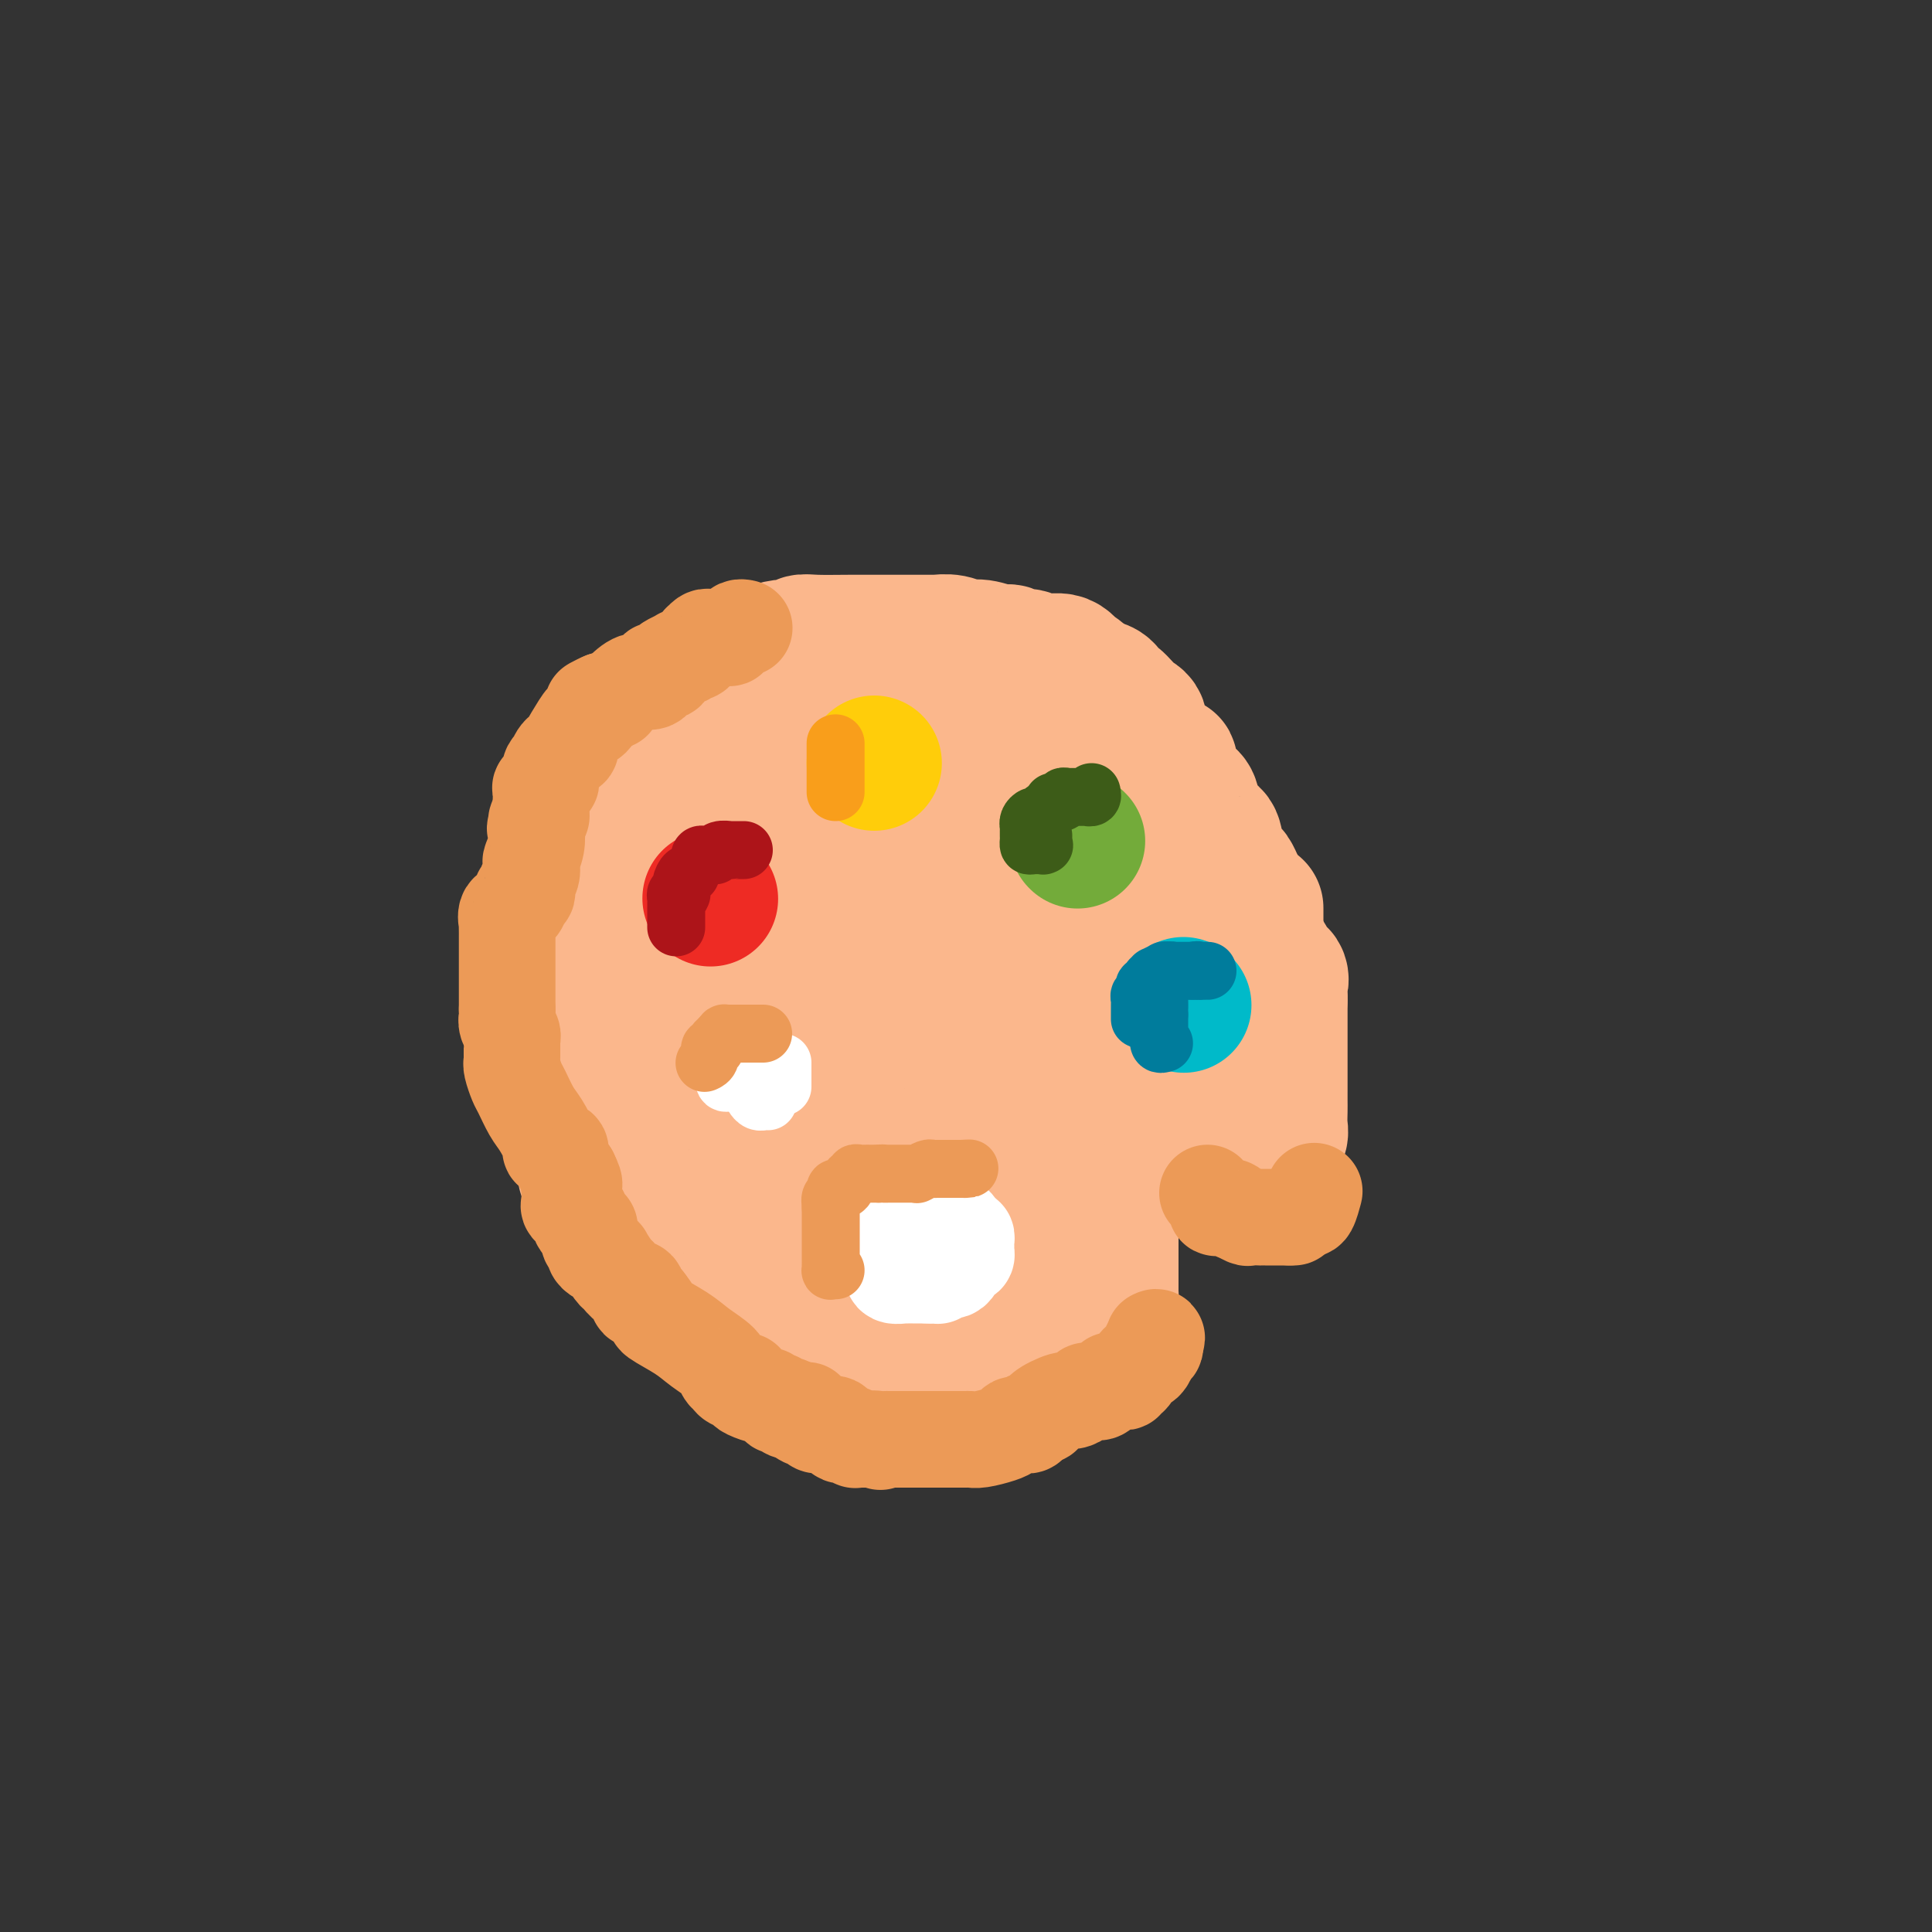 <svg viewBox='0 0 400 400' version='1.1' xmlns='http://www.w3.org/2000/svg' xmlns:xlink='http://www.w3.org/1999/xlink'><rect x="0" y="0" width="400" height="400" fill="#333333" stroke="none"/><g fill='none' stroke='#FBB78C' stroke-width='28' stroke-linecap='round' stroke-linejoin='round'><path d='M256,183c0.099,0.223 0.197,0.446 0,0c-0.197,-0.446 -0.690,-1.559 -1,-2c-0.310,-0.441 -0.436,-0.208 -1,-1c-0.564,-0.792 -1.565,-2.608 -2,-4c-0.435,-1.392 -0.305,-2.361 -1,-3c-0.695,-0.639 -2.215,-0.949 -3,-2c-0.785,-1.051 -0.836,-2.844 -1,-4c-0.164,-1.156 -0.441,-1.675 -1,-2c-0.559,-0.325 -1.401,-0.456 -2,-1c-0.599,-0.544 -0.956,-1.502 -1,-2c-0.044,-0.498 0.225,-0.537 0,-1c-0.225,-0.463 -0.944,-1.350 -1,-2c-0.056,-0.650 0.550,-1.064 0,-1c-0.550,0.064 -2.257,0.605 -3,0c-0.743,-0.605 -0.521,-2.356 -1,-3c-0.479,-0.644 -1.658,-0.181 -2,-1c-0.342,-0.819 0.155,-2.920 0,-4c-0.155,-1.080 -0.962,-1.140 -2,-2c-1.038,-0.860 -2.309,-2.521 -3,-3c-0.691,-0.479 -0.804,0.222 -1,0c-0.196,-0.222 -0.476,-1.367 -1,-2c-0.524,-0.633 -1.293,-0.752 -2,-1c-0.707,-0.248 -1.354,-0.624 -2,-1'/><path d='M225,141c-3.242,-2.957 -2.847,-1.850 -3,-2c-0.153,-0.150 -0.853,-1.556 -2,-2c-1.147,-0.444 -2.741,0.073 -4,0c-1.259,-0.073 -2.184,-0.736 -3,-1c-0.816,-0.264 -1.524,-0.127 -2,0c-0.476,0.127 -0.721,0.245 -1,0c-0.279,-0.245 -0.591,-0.854 -1,-1c-0.409,-0.146 -0.916,0.171 -2,0c-1.084,-0.171 -2.745,-0.830 -4,-1c-1.255,-0.170 -2.103,0.151 -3,0c-0.897,-0.151 -1.845,-0.772 -3,-1c-1.155,-0.228 -2.519,-0.061 -3,0c-0.481,0.061 -0.079,0.016 0,0c0.079,-0.016 -0.167,-0.004 -1,0c-0.833,0.004 -2.254,0.000 -4,0c-1.746,-0.000 -3.815,0.004 -6,0c-2.185,-0.004 -4.484,-0.015 -7,0c-2.516,0.015 -5.247,0.057 -7,0c-1.753,-0.057 -2.527,-0.212 -3,0c-0.473,0.212 -0.646,0.791 -1,1c-0.354,0.209 -0.890,0.046 -1,0c-0.110,-0.046 0.204,0.023 0,0c-0.204,-0.023 -0.928,-0.139 -2,0c-1.072,0.139 -2.493,0.533 -3,1c-0.507,0.467 -0.100,1.006 -1,1c-0.900,-0.006 -3.107,-0.558 -4,0c-0.893,0.558 -0.471,2.227 -1,3c-0.529,0.773 -2.008,0.649 -3,1c-0.992,0.351 -1.496,1.175 -2,2'/><path d='M148,142c-1.451,1.343 -2.079,1.702 -3,2c-0.921,0.298 -2.134,0.537 -3,1c-0.866,0.463 -1.385,1.150 -2,2c-0.615,0.850 -1.327,1.864 -2,2c-0.673,0.136 -1.308,-0.606 -2,0c-0.692,0.606 -1.442,2.560 -2,4c-0.558,1.440 -0.923,2.365 -2,3c-1.077,0.635 -2.867,0.980 -4,2c-1.133,1.020 -1.610,2.714 -2,4c-0.390,1.286 -0.693,2.164 -1,3c-0.307,0.836 -0.618,1.629 -1,2c-0.382,0.371 -0.834,0.319 -1,1c-0.166,0.681 -0.045,2.095 0,3c0.045,0.905 0.013,1.302 0,2c-0.013,0.698 -0.007,1.696 0,2c0.007,0.304 0.016,-0.086 0,0c-0.016,0.086 -0.057,0.647 0,1c0.057,0.353 0.211,0.498 0,1c-0.211,0.502 -0.789,1.361 -1,2c-0.211,0.639 -0.057,1.056 0,2c0.057,0.944 0.015,2.413 0,3c-0.015,0.587 -0.004,0.293 0,1c0.004,0.707 0.001,2.416 0,3c-0.001,0.584 -0.000,0.042 0,0c0.000,-0.042 -0.000,0.417 0,1c0.000,0.583 0.001,1.290 0,2c-0.001,0.710 -0.003,1.422 0,2c0.003,0.578 0.011,1.021 0,2c-0.011,0.979 -0.041,2.494 0,3c0.041,0.506 0.155,0.002 0,0c-0.155,-0.002 -0.577,0.499 -1,1'/><path d='M121,199c-0.309,4.958 -0.083,1.853 0,1c0.083,-0.853 0.022,0.546 0,1c-0.022,0.454 -0.006,-0.038 0,0c0.006,0.038 0.002,0.605 0,1c-0.002,0.395 -0.000,0.617 0,1c0.000,0.383 0.000,0.926 0,1c-0.000,0.074 -0.000,-0.321 0,0c0.000,0.321 -0.000,1.357 0,2c0.000,0.643 0.000,0.893 0,1c-0.000,0.107 -0.001,0.070 0,0c0.001,-0.070 0.004,-0.173 0,0c-0.004,0.173 -0.015,0.621 0,1c0.015,0.379 0.057,0.689 0,1c-0.057,0.311 -0.211,0.622 0,1c0.211,0.378 0.788,0.822 1,1c0.212,0.178 0.061,0.089 0,0c-0.061,-0.089 -0.031,-0.177 0,0c0.031,0.177 0.065,0.620 0,1c-0.065,0.380 -0.228,0.697 0,1c0.228,0.303 0.849,0.591 1,1c0.151,0.409 -0.167,0.938 0,1c0.167,0.062 0.818,-0.344 1,0c0.182,0.344 -0.105,1.439 0,2c0.105,0.561 0.601,0.589 1,1c0.399,0.411 0.699,1.206 1,2'/><path d='M126,220c0.936,3.215 0.776,0.754 1,0c0.224,-0.754 0.833,0.201 1,1c0.167,0.799 -0.109,1.443 0,2c0.109,0.557 0.602,1.029 1,1c0.398,-0.029 0.702,-0.559 1,0c0.298,0.559 0.591,2.205 1,3c0.409,0.795 0.936,0.738 1,1c0.064,0.262 -0.334,0.844 0,1c0.334,0.156 1.399,-0.113 2,0c0.601,0.113 0.738,0.606 1,1c0.262,0.394 0.649,0.687 1,1c0.351,0.313 0.665,0.647 1,1c0.335,0.353 0.690,0.724 1,1c0.310,0.276 0.573,0.455 1,1c0.427,0.545 1.018,1.456 2,2c0.982,0.544 2.357,0.722 3,1c0.643,0.278 0.555,0.657 1,1c0.445,0.343 1.425,0.651 2,1c0.575,0.349 0.746,0.737 1,1c0.254,0.263 0.591,0.399 1,1c0.409,0.601 0.888,1.667 1,2c0.112,0.333 -0.145,-0.068 0,0c0.145,0.068 0.691,0.603 1,1c0.309,0.397 0.382,0.655 1,1c0.618,0.345 1.782,0.778 2,1c0.218,0.222 -0.511,0.233 0,1c0.511,0.767 2.261,2.288 3,3c0.739,0.712 0.466,0.613 1,1c0.534,0.387 1.875,1.258 3,2c1.125,0.742 2.036,1.355 3,2c0.964,0.645 1.982,1.323 3,2'/><path d='M167,257c7.098,6.231 4.342,3.310 4,3c-0.342,-0.310 1.729,1.993 3,3c1.271,1.007 1.741,0.718 3,1c1.259,0.282 3.308,1.133 4,2c0.692,0.867 0.027,1.748 0,2c-0.027,0.252 0.583,-0.124 1,0c0.417,0.124 0.639,0.750 1,1c0.361,0.250 0.860,0.124 1,0c0.140,-0.124 -0.080,-0.245 0,0c0.080,0.245 0.459,0.858 1,1c0.541,0.142 1.244,-0.186 2,0c0.756,0.186 1.565,0.887 2,1c0.435,0.113 0.494,-0.362 1,0c0.506,0.362 1.458,1.561 2,2c0.542,0.439 0.675,0.118 1,0c0.325,-0.118 0.843,-0.031 1,0c0.157,0.031 -0.046,0.008 0,0c0.046,-0.008 0.343,0.001 1,0c0.657,-0.001 1.674,-0.012 2,0c0.326,0.012 -0.040,0.045 0,0c0.040,-0.045 0.487,-0.170 1,0c0.513,0.170 1.092,0.634 2,1c0.908,0.366 2.146,0.634 3,1c0.854,0.366 1.324,0.830 2,1c0.676,0.170 1.560,0.046 2,0c0.440,-0.046 0.438,-0.012 1,0c0.562,0.012 1.690,0.003 2,0c0.310,-0.003 -0.197,-0.001 0,0c0.197,0.001 1.099,0.000 2,0'/><path d='M212,276c3.207,0.465 1.226,0.126 1,0c-0.226,-0.126 1.303,-0.040 2,0c0.697,0.040 0.561,0.035 1,0c0.439,-0.035 1.451,-0.098 2,0c0.549,0.098 0.634,0.359 1,0c0.366,-0.359 1.014,-1.339 2,-2c0.986,-0.661 2.309,-1.004 3,-1c0.691,0.004 0.749,0.356 1,0c0.251,-0.356 0.694,-1.420 1,-2c0.306,-0.580 0.474,-0.675 1,-1c0.526,-0.325 1.409,-0.880 2,-1c0.591,-0.120 0.890,0.194 1,0c0.110,-0.194 0.029,-0.897 0,-1c-0.029,-0.103 -0.008,0.393 0,0c0.008,-0.393 0.002,-1.676 0,-2c-0.002,-0.324 -0.001,0.312 0,0c0.001,-0.312 0.000,-1.571 0,-2c-0.000,-0.429 -0.000,-0.027 0,0c0.000,0.027 0.000,-0.321 0,-1c-0.000,-0.679 -0.000,-1.687 0,-2c0.000,-0.313 0.000,0.071 0,0c-0.000,-0.071 -0.000,-0.597 0,-1c0.000,-0.403 0.000,-0.684 0,-1c-0.000,-0.316 -0.000,-0.666 0,-1c0.000,-0.334 0.000,-0.652 0,-1c-0.000,-0.348 -0.000,-0.728 0,-1c0.000,-0.272 0.000,-0.438 0,-1c-0.000,-0.562 -0.000,-1.522 0,-2c0.000,-0.478 0.000,-0.475 0,-1c-0.000,-0.525 -0.000,-1.579 0,-2c0.000,-0.421 0.000,-0.211 0,0'/><path d='M230,250c0.156,-3.141 0.045,-1.493 0,-1c-0.045,0.493 -0.024,-0.168 0,-1c0.024,-0.832 0.050,-1.837 0,-2c-0.050,-0.163 -0.178,0.514 0,0c0.178,-0.514 0.661,-2.218 1,-3c0.339,-0.782 0.535,-0.640 1,-1c0.465,-0.360 1.199,-1.221 2,-2c0.801,-0.779 1.669,-1.477 2,-2c0.331,-0.523 0.126,-0.872 0,-1c-0.126,-0.128 -0.174,-0.034 0,0c0.174,0.034 0.570,0.009 1,0c0.430,-0.009 0.892,-0.002 1,0c0.108,0.002 -0.140,0.001 0,0c0.140,-0.001 0.666,-0.000 1,0c0.334,0.000 0.474,0.000 1,0c0.526,-0.000 1.436,-0.001 2,0c0.564,0.001 0.780,0.002 1,0c0.220,-0.002 0.443,-0.007 1,0c0.557,0.007 1.449,0.025 2,0c0.551,-0.025 0.759,-0.095 1,0c0.241,0.095 0.513,0.354 1,1c0.487,0.646 1.190,1.679 2,2c0.810,0.321 1.727,-0.072 2,0c0.273,0.072 -0.099,0.608 0,1c0.099,0.392 0.667,0.641 1,1c0.333,0.359 0.429,0.828 1,1c0.571,0.172 1.617,0.046 2,0c0.383,-0.046 0.103,-0.012 0,0c-0.103,0.012 -0.029,0.004 0,0c0.029,-0.004 0.015,-0.002 0,0'/><path d='M256,243c2.809,0.928 1.331,0.248 1,0c-0.331,-0.248 0.485,-0.065 1,0c0.515,0.065 0.730,0.014 1,0c0.270,-0.014 0.594,0.011 1,0c0.406,-0.011 0.894,-0.059 1,0c0.106,0.059 -0.170,0.224 0,0c0.170,-0.224 0.785,-0.838 1,-1c0.215,-0.162 0.028,0.126 0,0c-0.028,-0.126 0.101,-0.667 0,-1c-0.101,-0.333 -0.434,-0.458 0,-1c0.434,-0.542 1.633,-1.500 2,-2c0.367,-0.500 -0.098,-0.543 0,-1c0.098,-0.457 0.758,-1.330 1,-2c0.242,-0.670 0.065,-1.137 0,-2c-0.065,-0.863 -0.017,-2.122 0,-3c0.017,-0.878 0.005,-1.374 0,-2c-0.005,-0.626 -0.001,-1.383 0,-2c0.001,-0.617 0.000,-1.096 0,-2c-0.000,-0.904 -0.000,-2.234 0,-3c0.000,-0.766 0.000,-0.969 0,-2c-0.000,-1.031 -0.000,-2.892 0,-4c0.000,-1.108 0.000,-1.463 0,-2c-0.000,-0.537 -0.000,-1.254 0,-2c0.000,-0.746 0.000,-1.520 0,-2c-0.000,-0.480 -0.000,-0.665 0,-1c0.000,-0.335 0.000,-0.821 0,-1c-0.000,-0.179 -0.000,-0.051 0,0c0.000,0.051 0.000,0.026 0,0'/><path d='M265,207c-0.002,-4.506 -0.008,-1.772 0,-1c0.008,0.772 0.031,-0.417 0,-1c-0.031,-0.583 -0.115,-0.560 0,-1c0.115,-0.440 0.431,-1.342 0,-2c-0.431,-0.658 -1.608,-1.073 -2,-1c-0.392,0.073 0.002,0.633 0,0c-0.002,-0.633 -0.399,-2.461 -1,-3c-0.601,-0.539 -1.405,0.210 -2,0c-0.595,-0.210 -0.979,-1.379 -1,-2c-0.021,-0.621 0.323,-0.694 0,-1c-0.323,-0.306 -1.314,-0.843 -2,-1c-0.686,-0.157 -1.069,0.067 -1,0c0.069,-0.067 0.590,-0.426 0,-1c-0.590,-0.574 -2.289,-1.365 -3,-2c-0.711,-0.635 -0.433,-1.114 -1,-2c-0.567,-0.886 -1.979,-2.178 -3,-3c-1.021,-0.822 -1.651,-1.175 -2,-2c-0.349,-0.825 -0.418,-2.123 -1,-3c-0.582,-0.877 -1.677,-1.335 -3,-2c-1.323,-0.665 -2.876,-1.538 -4,-3c-1.124,-1.462 -1.821,-3.515 -3,-5c-1.179,-1.485 -2.839,-2.404 -4,-3c-1.161,-0.596 -1.821,-0.871 -2,-1c-0.179,-0.129 0.124,-0.114 0,0c-0.124,0.114 -0.675,0.326 -1,0c-0.325,-0.326 -0.425,-1.190 -1,-2c-0.575,-0.810 -1.624,-1.565 -3,-2c-1.376,-0.435 -3.080,-0.550 -4,-1c-0.920,-0.450 -1.055,-1.237 -2,-2c-0.945,-0.763 -2.698,-1.504 -4,-2c-1.302,-0.496 -2.151,-0.748 -3,-1'/><path d='M212,157c-4.215,-2.618 -2.753,-2.165 -2,-2c0.753,0.165 0.798,0.040 0,0c-0.798,-0.040 -2.438,0.003 -3,0c-0.562,-0.003 -0.046,-0.054 0,0c0.046,0.054 -0.377,0.213 -1,0c-0.623,-0.213 -1.444,-0.797 -2,-1c-0.556,-0.203 -0.846,-0.026 -1,0c-0.154,0.026 -0.171,-0.098 -1,0c-0.829,0.098 -2.469,0.419 -4,0c-1.531,-0.419 -2.954,-1.576 -4,-2c-1.046,-0.424 -1.717,-0.114 -3,0c-1.283,0.114 -3.179,0.030 -5,0c-1.821,-0.030 -3.567,-0.008 -5,0c-1.433,0.008 -2.554,0.002 -4,0c-1.446,-0.002 -3.219,-0.001 -5,0c-1.781,0.001 -3.571,0.000 -5,0c-1.429,-0.000 -2.497,-0.000 -4,0c-1.503,0.000 -3.440,0.001 -5,0c-1.560,-0.001 -2.742,-0.002 -4,0c-1.258,0.002 -2.593,0.007 -3,0c-0.407,-0.007 0.113,-0.026 0,0c-0.113,0.026 -0.859,0.096 -1,0c-0.141,-0.096 0.324,-0.358 0,0c-0.324,0.358 -1.436,1.335 -2,2c-0.564,0.665 -0.582,1.017 -1,1c-0.418,-0.017 -1.238,-0.403 -2,0c-0.762,0.403 -1.467,1.594 -2,3c-0.533,1.406 -0.896,3.026 -2,4c-1.104,0.974 -2.951,1.301 -4,2c-1.049,0.699 -1.300,1.771 -2,3c-0.700,1.229 -1.850,2.614 -3,4'/><path d='M132,171c-3.817,3.721 -3.860,3.522 -4,4c-0.140,0.478 -0.377,1.632 -1,3c-0.623,1.368 -1.634,2.950 -2,4c-0.366,1.050 -0.089,1.568 0,3c0.089,1.432 -0.010,3.779 0,6c0.010,2.221 0.128,4.315 0,6c-0.128,1.685 -0.504,2.960 0,4c0.504,1.040 1.887,1.846 3,3c1.113,1.154 1.955,2.655 3,3c1.045,0.345 2.294,-0.465 3,0c0.706,0.465 0.869,2.205 2,3c1.131,0.795 3.228,0.644 4,1c0.772,0.356 0.218,1.219 1,2c0.782,0.781 2.899,1.482 4,2c1.101,0.518 1.185,0.854 2,2c0.815,1.146 2.361,3.102 4,5c1.639,1.898 3.371,3.737 5,5c1.629,1.263 3.156,1.948 5,3c1.844,1.052 4.004,2.470 5,3c0.996,0.530 0.828,0.173 1,0c0.172,-0.173 0.683,-0.162 1,0c0.317,0.162 0.440,0.476 1,1c0.560,0.524 1.557,1.258 3,2c1.443,0.742 3.331,1.492 4,2c0.669,0.508 0.117,0.775 1,1c0.883,0.225 3.199,0.407 4,1c0.801,0.593 0.086,1.598 0,2c-0.086,0.402 0.457,0.201 1,0'/><path d='M182,242c4.143,2.291 1.500,0.519 1,0c-0.500,-0.519 1.142,0.217 2,1c0.858,0.783 0.932,1.614 2,2c1.068,0.386 3.130,0.327 4,1c0.870,0.673 0.548,2.079 1,3c0.452,0.921 1.678,1.356 2,2c0.322,0.644 -0.261,1.495 0,2c0.261,0.505 1.366,0.664 2,1c0.634,0.336 0.796,0.850 1,1c0.204,0.150 0.450,-0.062 1,0c0.550,0.062 1.405,0.400 2,1c0.595,0.600 0.930,1.462 1,2c0.070,0.538 -0.125,0.753 0,1c0.125,0.247 0.569,0.526 1,0c0.431,-0.526 0.847,-1.856 1,-3c0.153,-1.144 0.041,-2.102 0,-4c-0.041,-1.898 -0.011,-4.736 0,-6c0.011,-1.264 0.003,-0.954 0,-2c-0.003,-1.046 -0.001,-3.448 0,-5c0.001,-1.552 0.002,-2.255 0,-3c-0.002,-0.745 -0.006,-1.532 0,-3c0.006,-1.468 0.022,-3.615 0,-5c-0.022,-1.385 -0.080,-2.006 0,-4c0.080,-1.994 0.300,-5.359 0,-8c-0.300,-2.641 -1.119,-4.557 -2,-7c-0.881,-2.443 -1.823,-5.412 -3,-8c-1.177,-2.588 -2.588,-4.794 -4,-7'/><path d='M194,194c-2.263,-5.095 -3.419,-6.833 -5,-9c-1.581,-2.167 -3.586,-4.763 -5,-7c-1.414,-2.237 -2.238,-4.116 -4,-6c-1.762,-1.884 -4.464,-3.774 -6,-5c-1.536,-1.226 -1.908,-1.787 -2,-2c-0.092,-0.213 0.095,-0.080 0,0c-0.095,0.080 -0.470,0.105 -1,0c-0.530,-0.105 -1.213,-0.339 -2,0c-0.787,0.339 -1.677,1.251 -2,3c-0.323,1.749 -0.080,4.336 0,8c0.080,3.664 -0.002,8.406 0,12c0.002,3.594 0.089,6.040 0,9c-0.089,2.960 -0.354,6.434 0,10c0.354,3.566 1.326,7.223 2,10c0.674,2.777 1.048,4.672 2,7c0.952,2.328 2.480,5.088 3,6c0.520,0.912 0.032,-0.026 0,0c-0.032,0.026 0.392,1.014 1,1c0.608,-0.014 1.398,-1.031 2,-3c0.602,-1.969 1.014,-4.891 1,-8c-0.014,-3.109 -0.455,-6.407 -2,-12c-1.545,-5.593 -4.193,-13.482 -6,-19c-1.807,-5.518 -2.771,-8.667 -4,-13c-1.229,-4.333 -2.721,-9.852 -4,-13c-1.279,-3.148 -2.344,-3.924 -3,-5c-0.656,-1.076 -0.902,-2.450 -1,-3c-0.098,-0.550 -0.049,-0.275 0,0'/><path d='M158,155c-2.911,-8.183 -1.188,-2.140 -1,0c0.188,2.140 -1.158,0.378 -2,0c-0.842,-0.378 -1.182,0.630 -2,1c-0.818,0.370 -2.116,0.103 -3,2c-0.884,1.897 -1.353,5.958 -2,8c-0.647,2.042 -1.471,2.063 -2,4c-0.529,1.937 -0.762,5.789 -1,9c-0.238,3.211 -0.482,5.783 0,9c0.482,3.217 1.690,7.081 3,10c1.310,2.919 2.721,4.892 5,7c2.279,2.108 5.424,4.349 8,6c2.576,1.651 4.583,2.712 6,3c1.417,0.288 2.244,-0.198 3,0c0.756,0.198 1.441,1.081 3,0c1.559,-1.081 3.991,-4.125 6,-6c2.009,-1.875 3.596,-2.579 6,-5c2.404,-2.421 5.626,-6.557 8,-10c2.374,-3.443 3.898,-6.194 5,-9c1.102,-2.806 1.780,-5.669 2,-8c0.220,-2.331 -0.018,-4.131 0,-5c0.018,-0.869 0.291,-0.807 0,-1c-0.291,-0.193 -1.147,-0.642 -2,0c-0.853,0.642 -1.705,2.375 -2,5c-0.295,2.625 -0.034,6.142 0,9c0.034,2.858 -0.159,5.056 0,9c0.159,3.944 0.672,9.635 2,14c1.328,4.365 3.473,7.406 5,10c1.527,2.594 2.436,4.741 3,6c0.564,1.259 0.782,1.629 1,2'/><path d='M207,225c1.952,2.813 2.333,0.846 3,0c0.667,-0.846 1.620,-0.569 3,-2c1.380,-1.431 3.187,-4.569 5,-8c1.813,-3.431 3.631,-7.155 5,-11c1.369,-3.845 2.287,-7.810 3,-11c0.713,-3.190 1.221,-5.607 2,-8c0.779,-2.393 1.830,-4.764 2,-7c0.170,-2.236 -0.542,-4.337 0,-6c0.542,-1.663 2.338,-2.889 3,-3c0.662,-0.111 0.192,0.893 0,1c-0.192,0.107 -0.104,-0.682 0,1c0.104,1.682 0.224,5.835 0,9c-0.224,3.165 -0.792,5.341 -1,9c-0.208,3.659 -0.057,8.802 0,12c0.057,3.198 0.019,4.451 0,6c-0.019,1.549 -0.020,3.396 0,4c0.020,0.604 0.060,-0.033 0,0c-0.060,0.033 -0.222,0.735 0,1c0.222,0.265 0.826,0.093 1,0c0.174,-0.093 -0.083,-0.107 0,0c0.083,0.107 0.506,0.336 1,0c0.494,-0.336 1.060,-1.235 2,-2c0.940,-0.765 2.252,-1.396 3,-3c0.748,-1.604 0.930,-4.181 1,-6c0.070,-1.819 0.029,-2.879 0,-4c-0.029,-1.121 -0.046,-2.302 0,-3c0.046,-0.698 0.156,-0.914 0,-1c-0.156,-0.086 -0.578,-0.043 -1,0'/><path d='M239,193c0.086,-2.166 0.302,-0.580 0,0c-0.302,0.580 -1.123,0.153 -2,0c-0.877,-0.153 -1.811,-0.031 -3,0c-1.189,0.031 -2.634,-0.030 -4,0c-1.366,0.030 -2.653,0.150 -4,0c-1.347,-0.150 -2.753,-0.570 -4,-1c-1.247,-0.430 -2.334,-0.870 -3,-1c-0.666,-0.130 -0.910,0.050 -1,0c-0.090,-0.050 -0.024,-0.330 0,0c0.024,0.330 0.007,1.269 0,2c-0.007,0.731 -0.002,1.255 0,2c0.002,0.745 0.002,1.710 0,3c-0.002,1.290 -0.004,2.906 0,4c0.004,1.094 0.016,1.666 0,2c-0.016,0.334 -0.059,0.429 0,1c0.059,0.571 0.218,1.619 0,2c-0.218,0.381 -0.815,0.094 -1,0c-0.185,-0.094 0.041,0.003 0,0c-0.041,-0.003 -0.351,-0.107 -1,-1c-0.649,-0.893 -1.638,-2.576 -2,-4c-0.362,-1.424 -0.097,-2.588 0,-4c0.097,-1.412 0.026,-3.073 0,-5c-0.026,-1.927 -0.007,-4.122 0,-6c0.007,-1.878 0.004,-3.439 0,-5'/><path d='M214,182c-0.001,-3.502 -0.004,-2.258 0,-2c0.004,0.258 0.016,-0.469 0,-1c-0.016,-0.531 -0.060,-0.867 0,-1c0.060,-0.133 0.223,-0.064 0,0c-0.223,0.064 -0.834,0.122 -1,0c-0.166,-0.122 0.111,-0.425 0,0c-0.111,0.425 -0.612,1.576 -1,2c-0.388,0.424 -0.664,0.120 -1,0c-0.336,-0.120 -0.731,-0.057 -1,1c-0.269,1.057 -0.412,3.106 -1,4c-0.588,0.894 -1.622,0.631 -2,1c-0.378,0.369 -0.102,1.368 0,2c0.102,0.632 0.029,0.895 0,1c-0.029,0.105 -0.015,0.053 0,0'/><path d='M230,211c0.056,0.000 0.112,0.000 0,0c-0.112,-0.000 -0.392,-0.000 0,0c0.392,0.000 1.457,0.000 2,0c0.543,-0.000 0.564,-0.000 1,0c0.436,0.000 1.286,0.000 2,0c0.714,-0.000 1.292,-0.000 2,0c0.708,0.000 1.546,0.000 2,0c0.454,-0.000 0.525,-0.000 1,0c0.475,0.000 1.355,0.000 2,0c0.645,-0.000 1.054,-0.000 1,0c-0.054,0.000 -0.572,0.000 0,0c0.572,-0.000 2.233,-0.001 3,0c0.767,0.001 0.639,0.002 1,0c0.361,-0.002 1.213,-0.008 2,0c0.787,0.008 1.511,0.029 2,0c0.489,-0.029 0.742,-0.108 1,0c0.258,0.108 0.520,0.403 0,1c-0.520,0.597 -1.824,1.498 -3,2c-1.176,0.502 -2.226,0.607 -3,1c-0.774,0.393 -1.274,1.076 -3,2c-1.726,0.924 -4.678,2.090 -7,3c-2.322,0.910 -4.014,1.563 -6,2c-1.986,0.437 -4.265,0.656 -7,2c-2.735,1.344 -5.924,3.813 -8,5c-2.076,1.187 -3.038,1.094 -4,1'/><path d='M211,230c-7.354,3.178 -5.241,1.622 -4,1c1.241,-0.622 1.608,-0.309 2,0c0.392,0.309 0.808,0.616 1,1c0.192,0.384 0.160,0.845 0,1c-0.160,0.155 -0.449,0.003 0,0c0.449,-0.003 1.637,0.144 2,0c0.363,-0.144 -0.099,-0.579 0,0c0.099,0.579 0.758,2.171 1,3c0.242,0.829 0.066,0.894 0,1c-0.066,0.106 -0.021,0.251 0,1c0.021,0.749 0.020,2.101 0,3c-0.020,0.899 -0.057,1.344 0,2c0.057,0.656 0.208,1.524 0,2c-0.208,0.476 -0.774,0.560 -1,1c-0.226,0.440 -0.113,1.235 0,2c0.113,0.765 0.226,1.501 0,2c-0.226,0.499 -0.793,0.763 -1,1c-0.207,0.237 -0.056,0.447 0,1c0.056,0.553 0.015,1.448 0,2c-0.015,0.552 -0.004,0.761 0,1c0.004,0.239 0.001,0.509 0,1c-0.001,0.491 -0.000,1.204 0,2c0.000,0.796 0.000,1.676 0,2c-0.000,0.324 -0.000,0.093 0,0c0.000,-0.093 0.000,-0.046 0,0'/><path d='M211,260c-0.131,3.935 0.543,1.771 1,1c0.457,-0.771 0.698,-0.150 1,0c0.302,0.150 0.667,-0.170 1,0c0.333,0.170 0.635,0.830 1,1c0.365,0.170 0.792,-0.152 1,0c0.208,0.152 0.198,0.777 0,1c-0.198,0.223 -0.585,0.045 0,0c0.585,-0.045 2.142,0.043 3,0c0.858,-0.043 1.017,-0.219 1,0c-0.017,0.219 -0.211,0.832 0,1c0.211,0.168 0.826,-0.109 1,0c0.174,0.109 -0.093,0.602 0,1c0.093,0.398 0.547,0.699 1,1'/><path d='M222,266c1.706,1.517 0.473,2.309 0,3c-0.473,0.691 -0.184,1.281 0,2c0.184,0.719 0.262,1.569 0,2c-0.262,0.431 -0.865,0.444 -1,1c-0.135,0.556 0.199,1.655 0,2c-0.199,0.345 -0.929,-0.065 -1,0c-0.071,0.065 0.519,0.606 0,1c-0.519,0.394 -2.147,0.641 -3,1c-0.853,0.359 -0.931,0.829 -1,1c-0.069,0.171 -0.128,0.044 0,0c0.128,-0.044 0.442,-0.004 0,0c-0.442,0.004 -1.639,-0.028 -2,0c-0.361,0.028 0.113,0.115 0,0c-0.113,-0.115 -0.814,-0.433 -1,0c-0.186,0.433 0.142,1.617 0,2c-0.142,0.383 -0.755,-0.033 -1,0c-0.245,0.033 -0.123,0.517 0,1'/><path d='M212,282c-1.544,0.940 -0.904,0.290 -1,0c-0.096,-0.290 -0.926,-0.218 -1,0c-0.074,0.218 0.610,0.584 0,1c-0.610,0.416 -2.513,0.882 -3,1c-0.487,0.118 0.440,-0.112 0,0c-0.440,0.112 -2.249,0.565 -3,1c-0.751,0.435 -0.443,0.853 -1,1c-0.557,0.147 -1.978,0.024 -3,0c-1.022,-0.024 -1.646,0.050 -2,0c-0.354,-0.050 -0.438,-0.225 -1,0c-0.562,0.225 -1.604,0.849 -3,1c-1.396,0.151 -3.148,-0.170 -4,0c-0.852,0.170 -0.806,0.830 -1,1c-0.194,0.170 -0.629,-0.151 -2,0c-1.371,0.151 -3.677,0.772 -5,1c-1.323,0.228 -1.664,0.061 -2,0c-0.336,-0.061 -0.666,-0.017 -1,0c-0.334,0.017 -0.671,0.006 -1,0c-0.329,-0.006 -0.651,-0.008 -1,0c-0.349,0.008 -0.724,0.027 -1,0c-0.276,-0.027 -0.454,-0.098 -1,0c-0.546,0.098 -1.459,0.366 -2,0c-0.541,-0.366 -0.708,-1.366 -1,-2c-0.292,-0.634 -0.707,-0.902 -1,-1c-0.293,-0.098 -0.463,-0.026 -1,0c-0.537,0.026 -1.439,0.008 -2,0c-0.561,-0.008 -0.780,-0.004 -1,0'/><path d='M167,286c-2.351,-0.494 -0.727,-0.227 0,0c0.727,0.227 0.557,0.416 0,0c-0.557,-0.416 -1.501,-1.435 -2,-2c-0.499,-0.565 -0.551,-0.676 -1,-1c-0.449,-0.324 -1.293,-0.861 -2,-1c-0.707,-0.139 -1.278,0.118 -2,0c-0.722,-0.118 -1.597,-0.613 -2,-1c-0.403,-0.387 -0.334,-0.666 -1,-1c-0.666,-0.334 -2.066,-0.724 -3,-1c-0.934,-0.276 -1.403,-0.437 -2,-1c-0.597,-0.563 -1.321,-1.526 -2,-2c-0.679,-0.474 -1.313,-0.458 -2,-1c-0.687,-0.542 -1.427,-1.640 -2,-2c-0.573,-0.360 -0.980,0.020 -1,0c-0.020,-0.020 0.345,-0.438 0,-1c-0.345,-0.562 -1.402,-1.268 -2,-2c-0.598,-0.732 -0.739,-1.491 -1,-2c-0.261,-0.509 -0.643,-0.770 -1,-1c-0.357,-0.230 -0.689,-0.431 -1,-1c-0.311,-0.569 -0.602,-1.508 -1,-2c-0.398,-0.492 -0.905,-0.537 -1,-1c-0.095,-0.463 0.222,-1.345 0,-2c-0.222,-0.655 -0.983,-1.082 -2,-2c-1.017,-0.918 -2.290,-2.325 -3,-3c-0.710,-0.675 -0.859,-0.617 -1,-1c-0.141,-0.383 -0.275,-1.205 -1,-2c-0.725,-0.795 -2.039,-1.561 -3,-2c-0.961,-0.439 -1.567,-0.551 -2,-1c-0.433,-0.449 -0.694,-1.236 -1,-2c-0.306,-0.764 -0.659,-1.504 -1,-2c-0.341,-0.496 -0.671,-0.748 -1,-1'/><path d='M123,245c-3.576,-4.230 -1.015,-0.805 0,0c1.015,0.805 0.483,-1.009 0,-2c-0.483,-0.991 -0.918,-1.158 -1,-2c-0.082,-0.842 0.188,-2.358 0,-4c-0.188,-1.642 -0.835,-3.410 -1,-4c-0.165,-0.590 0.153,-0.003 0,0c-0.153,0.003 -0.776,-0.579 -1,-1c-0.224,-0.421 -0.050,-0.679 0,-1c0.050,-0.321 -0.025,-0.703 0,-1c0.025,-0.297 0.150,-0.510 0,-1c-0.150,-0.490 -0.576,-1.259 -1,-2c-0.424,-0.741 -0.846,-1.456 -1,-2c-0.154,-0.544 -0.041,-0.919 0,-1c0.041,-0.081 0.011,0.130 0,0c-0.011,-0.130 -0.003,-0.602 0,-1c0.003,-0.398 0.001,-0.722 0,-1c-0.001,-0.278 -0.000,-0.508 0,-1c0.000,-0.492 0.000,-1.244 0,-2c-0.000,-0.756 -0.000,-1.515 0,-2c0.000,-0.485 0.000,-0.694 0,-1c-0.000,-0.306 -0.000,-0.707 0,-1c0.000,-0.293 0.000,-0.477 0,-1c-0.000,-0.523 -0.000,-1.385 0,-2c0.000,-0.615 0.000,-0.982 0,-1c-0.000,-0.018 -0.000,0.315 0,0c0.000,-0.315 0.000,-1.277 0,-2c-0.000,-0.723 -0.000,-1.207 0,-2c0.000,-0.793 0.000,-1.897 0,-3'/><path d='M118,204c-0.774,-6.523 -0.208,-2.331 0,-1c0.208,1.331 0.060,-0.201 0,-1c-0.060,-0.799 -0.031,-0.866 0,-1c0.031,-0.134 0.064,-0.337 0,-1c-0.064,-0.663 -0.223,-1.788 0,-2c0.223,-0.212 0.829,0.489 1,0c0.171,-0.489 -0.094,-2.166 0,-3c0.094,-0.834 0.546,-0.824 1,-1c0.454,-0.176 0.910,-0.537 1,-1c0.090,-0.463 -0.186,-1.026 0,-2c0.186,-0.974 0.835,-2.358 1,-3c0.165,-0.642 -0.153,-0.541 0,-1c0.153,-0.459 0.779,-1.478 1,-2c0.221,-0.522 0.038,-0.546 0,-1c-0.038,-0.454 0.069,-1.339 0,-2c-0.069,-0.661 -0.314,-1.100 0,-2c0.314,-0.900 1.188,-2.262 2,-3c0.812,-0.738 1.562,-0.853 2,-2c0.438,-1.147 0.562,-3.327 1,-4c0.438,-0.673 1.189,0.159 2,0c0.811,-0.159 1.681,-1.311 2,-2c0.319,-0.689 0.086,-0.916 0,-1c-0.086,-0.084 -0.025,-0.024 0,0c0.025,0.024 0.012,0.012 0,0'/><path d='M259,223c-0.113,-0.321 -0.226,-0.641 0,-1c0.226,-0.359 0.793,-0.755 1,-1c0.207,-0.245 0.056,-0.339 0,-1c-0.056,-0.661 -0.015,-1.889 0,-3c0.015,-1.111 0.004,-2.105 0,-3c-0.004,-0.895 -0.001,-1.691 0,-2c0.001,-0.309 0.000,-0.132 0,-1c-0.000,-0.868 -0.000,-2.782 0,-4c0.000,-1.218 0.000,-1.741 0,-2c-0.000,-0.259 -0.000,-0.255 0,-1c0.000,-0.745 0.000,-2.238 0,-3c-0.000,-0.762 -0.000,-0.791 0,-1c0.000,-0.209 0.000,-0.598 0,-1c-0.000,-0.402 -0.000,-0.818 0,-1c0.000,-0.182 0.000,-0.129 0,0c-0.000,0.129 -0.000,0.334 0,0c0.000,-0.334 0.000,-1.207 0,-2c-0.000,-0.793 -0.000,-1.508 0,-2c0.000,-0.492 0.000,-0.763 0,-1c-0.000,-0.237 -0.000,-0.442 0,-1c0.000,-0.558 0.000,-1.469 0,-2c-0.000,-0.531 -0.000,-0.681 0,-1c0.000,-0.319 0.000,-0.805 0,-1c-0.000,-0.195 -0.000,-0.097 0,0'/></g>
<g fill='none' stroke='#EC9A57' stroke-width='20' stroke-linecap='round' stroke-linejoin='round'><path d='M154,130c-0.025,-0.006 -0.049,-0.012 0,0c0.049,0.012 0.172,0.042 0,0c-0.172,-0.042 -0.639,-0.155 -1,0c-0.361,0.155 -0.617,0.577 -1,1c-0.383,0.423 -0.894,0.845 -1,1c-0.106,0.155 0.193,0.042 0,0c-0.193,-0.042 -0.877,-0.012 -1,0c-0.123,0.012 0.317,0.008 0,0c-0.317,-0.008 -1.391,-0.018 -2,0c-0.609,0.018 -0.755,0.065 -1,0c-0.245,-0.065 -0.591,-0.243 -1,0c-0.409,0.243 -0.883,0.906 -1,1c-0.117,0.094 0.122,-0.381 0,0c-0.122,0.381 -0.605,1.618 -1,2c-0.395,0.382 -0.701,-0.091 -1,0c-0.299,0.091 -0.592,0.745 -1,1c-0.408,0.255 -0.930,0.110 -1,0c-0.070,-0.110 0.313,-0.187 0,0c-0.313,0.187 -1.323,0.636 -2,1c-0.677,0.364 -1.020,0.641 -1,1c0.020,0.359 0.403,0.799 0,1c-0.403,0.201 -1.592,0.165 -2,0c-0.408,-0.165 -0.037,-0.457 0,0c0.037,0.457 -0.262,1.664 -1,2c-0.738,0.336 -1.916,-0.197 -3,0c-1.084,0.197 -2.074,1.125 -3,2c-0.926,0.875 -1.788,1.697 -2,2c-0.212,0.303 0.225,0.087 0,0c-0.225,-0.087 -1.113,-0.043 -2,0'/><path d='M125,145c-4.498,2.277 -1.243,0.469 0,0c1.243,-0.469 0.473,0.401 0,1c-0.473,0.599 -0.651,0.929 -1,1c-0.349,0.071 -0.871,-0.115 -1,0c-0.129,0.115 0.133,0.531 0,1c-0.133,0.469 -0.661,0.991 -1,1c-0.339,0.009 -0.490,-0.493 -1,0c-0.510,0.493 -1.381,1.982 -2,3c-0.619,1.018 -0.988,1.564 -1,2c-0.012,0.436 0.333,0.761 0,1c-0.333,0.239 -1.343,0.393 -2,1c-0.657,0.607 -0.961,1.668 -1,2c-0.039,0.332 0.187,-0.065 0,0c-0.187,0.065 -0.786,0.591 -1,1c-0.214,0.409 -0.042,0.702 0,1c0.042,0.298 -0.045,0.601 0,1c0.045,0.399 0.222,0.893 0,1c-0.222,0.107 -0.844,-0.175 -1,0c-0.156,0.175 0.154,0.806 0,1c-0.154,0.194 -0.773,-0.050 -1,0c-0.227,0.050 -0.061,0.395 0,1c0.061,0.605 0.016,1.471 0,2c-0.016,0.529 -0.005,0.723 0,1c0.005,0.277 0.002,0.639 0,1'/><path d='M112,168c-1.952,3.670 -0.330,1.344 0,1c0.330,-0.344 -0.630,1.293 -1,2c-0.370,0.707 -0.151,0.482 0,1c0.151,0.518 0.233,1.778 0,3c-0.233,1.222 -0.781,2.407 -1,3c-0.219,0.593 -0.110,0.594 0,1c0.110,0.406 0.222,1.219 0,2c-0.222,0.781 -0.777,1.532 -1,2c-0.223,0.468 -0.114,0.654 0,1c0.114,0.346 0.233,0.851 0,1c-0.233,0.149 -0.819,-0.057 -1,0c-0.181,0.057 0.043,0.378 0,1c-0.043,0.622 -0.351,1.547 -1,2c-0.649,0.453 -1.638,0.435 -2,1c-0.362,0.565 -0.097,1.712 0,2c0.097,0.288 0.026,-0.282 0,0c-0.026,0.282 -0.007,1.417 0,2c0.007,0.583 0.002,0.615 0,1c-0.002,0.385 -0.001,1.124 0,2c0.001,0.876 0.000,1.888 0,2c-0.000,0.112 -0.000,-0.675 0,0c0.000,0.675 0.000,2.814 0,4c-0.000,1.186 -0.000,1.421 0,2c0.000,0.579 0.000,1.502 0,2c-0.000,0.498 -0.000,0.571 0,1c0.000,0.429 0.000,1.215 0,2'/><path d='M105,209c0.016,3.205 0.057,2.217 0,2c-0.057,-0.217 -0.211,0.337 0,1c0.211,0.663 0.789,1.436 1,2c0.211,0.564 0.057,0.921 0,1c-0.057,0.079 -0.015,-0.119 0,0c0.015,0.119 0.004,0.557 0,1c-0.004,0.443 -0.001,0.893 0,1c0.001,0.107 0.001,-0.129 0,0c-0.001,0.129 -0.001,0.624 0,1c0.001,0.376 0.003,0.633 0,1c-0.003,0.367 -0.013,0.845 0,1c0.013,0.155 0.048,-0.012 0,0c-0.048,0.012 -0.179,0.203 0,1c0.179,0.797 0.669,2.199 1,3c0.331,0.801 0.504,0.999 1,2c0.496,1.001 1.314,2.804 2,4c0.686,1.196 1.241,1.785 2,3c0.759,1.215 1.724,3.056 2,4c0.276,0.944 -0.137,0.991 0,1c0.137,0.009 0.824,-0.019 1,0c0.176,0.019 -0.160,0.085 0,0c0.160,-0.085 0.816,-0.322 1,0c0.184,0.322 -0.104,1.202 0,2c0.104,0.798 0.601,1.514 1,2c0.399,0.486 0.699,0.743 1,1'/><path d='M118,243c1.702,3.344 0.457,2.206 0,2c-0.457,-0.206 -0.124,0.522 0,1c0.124,0.478 0.041,0.705 0,1c-0.041,0.295 -0.039,0.656 0,1c0.039,0.344 0.115,0.669 0,1c-0.115,0.331 -0.420,0.667 0,1c0.420,0.333 1.566,0.663 2,1c0.434,0.337 0.155,0.682 0,1c-0.155,0.318 -0.185,0.610 0,1c0.185,0.390 0.584,0.878 1,1c0.416,0.122 0.847,-0.122 1,0c0.153,0.122 0.026,0.610 0,1c-0.026,0.390 0.048,0.683 0,1c-0.048,0.317 -0.220,0.659 0,1c0.220,0.341 0.830,0.681 1,1c0.170,0.319 -0.100,0.619 0,1c0.100,0.381 0.570,0.845 1,1c0.430,0.155 0.822,0.001 1,0c0.178,-0.001 0.144,0.150 0,0c-0.144,-0.150 -0.399,-0.603 0,0c0.399,0.603 1.451,2.260 2,3c0.549,0.740 0.595,0.562 1,1c0.405,0.438 1.169,1.493 2,2c0.831,0.507 1.728,0.466 2,1c0.272,0.534 -0.081,1.644 0,2c0.081,0.356 0.594,-0.041 1,0c0.406,0.041 0.703,0.521 1,1'/><path d='M134,270c2.054,2.546 1.190,2.412 2,3c0.810,0.588 3.293,1.899 5,3c1.707,1.101 2.639,1.993 4,3c1.361,1.007 3.151,2.130 4,3c0.849,0.870 0.757,1.487 1,2c0.243,0.513 0.822,0.921 1,1c0.178,0.079 -0.044,-0.172 0,0c0.044,0.172 0.352,0.767 1,1c0.648,0.233 1.634,0.105 2,0c0.366,-0.105 0.111,-0.187 0,0c-0.111,0.187 -0.080,0.643 0,1c0.080,0.357 0.207,0.617 1,1c0.793,0.383 2.250,0.891 3,1c0.750,0.109 0.792,-0.181 1,0c0.208,0.181 0.581,0.833 1,1c0.419,0.167 0.883,-0.153 1,0c0.117,0.153 -0.113,0.777 0,1c0.113,0.223 0.570,0.046 1,0c0.430,-0.046 0.833,0.040 1,0c0.167,-0.040 0.096,-0.207 0,0c-0.096,0.207 -0.218,0.786 0,1c0.218,0.214 0.777,0.061 1,0c0.223,-0.061 0.112,-0.031 0,0'/><path d='M164,292c4.824,3.400 1.884,0.900 1,0c-0.884,-0.900 0.288,-0.199 1,0c0.712,0.199 0.965,-0.104 1,0c0.035,0.104 -0.149,0.616 0,1c0.149,0.384 0.630,0.639 1,1c0.370,0.361 0.628,0.827 1,1c0.372,0.173 0.858,0.054 1,0c0.142,-0.054 -0.059,-0.042 0,0c0.059,0.042 0.379,0.115 1,0c0.621,-0.115 1.543,-0.419 2,0c0.457,0.419 0.447,1.562 1,2c0.553,0.438 1.668,0.170 2,0c0.332,-0.170 -0.118,-0.242 0,0c0.118,0.242 0.805,0.797 1,1c0.195,0.203 -0.102,0.054 0,0c0.102,-0.054 0.602,-0.015 1,0c0.398,0.015 0.694,0.004 1,0c0.306,-0.004 0.621,-0.001 1,0c0.379,0.001 0.823,0.000 1,0c0.177,-0.000 0.089,-0.000 0,0'/><path d='M181,298c2.582,0.928 0.536,0.249 0,0c-0.536,-0.249 0.438,-0.067 1,0c0.562,0.067 0.711,0.018 1,0c0.289,-0.018 0.717,-0.005 1,0c0.283,0.005 0.420,0.001 1,0c0.580,-0.001 1.604,-0.000 3,0c1.396,0.000 3.165,0.000 4,0c0.835,-0.000 0.735,-0.000 1,0c0.265,0.000 0.896,-0.000 1,0c0.104,0.000 -0.319,0.000 0,0c0.319,-0.000 1.381,-0.000 2,0c0.619,0.000 0.797,0.001 1,0c0.203,-0.001 0.432,-0.003 1,0c0.568,0.003 1.476,0.012 2,0c0.524,-0.012 0.665,-0.046 1,0c0.335,0.046 0.863,0.170 2,0c1.137,-0.170 2.883,-0.634 4,-1c1.117,-0.366 1.605,-0.634 2,-1c0.395,-0.366 0.698,-0.829 1,-1c0.302,-0.171 0.603,-0.048 1,0c0.397,0.048 0.890,0.023 1,0c0.110,-0.023 -0.163,-0.045 0,0c0.163,0.045 0.761,0.156 1,0c0.239,-0.156 0.120,-0.578 0,-1'/><path d='M213,294c2.285,-0.818 2.997,-0.863 3,-1c0.003,-0.137 -0.703,-0.366 0,-1c0.703,-0.634 2.814,-1.672 4,-2c1.186,-0.328 1.445,0.056 2,0c0.555,-0.056 1.406,-0.551 2,-1c0.594,-0.449 0.931,-0.850 1,-1c0.069,-0.150 -0.132,-0.048 0,0c0.132,0.048 0.595,0.041 1,0c0.405,-0.041 0.752,-0.116 1,0c0.248,0.116 0.396,0.423 1,0c0.604,-0.423 1.663,-1.578 2,-2c0.337,-0.422 -0.049,-0.112 0,0c0.049,0.112 0.534,0.026 1,0c0.466,-0.026 0.912,0.009 1,0c0.088,-0.009 -0.184,-0.061 0,0c0.184,0.061 0.823,0.237 1,0c0.177,-0.237 -0.108,-0.885 0,-1c0.108,-0.115 0.607,0.302 1,0c0.393,-0.302 0.679,-1.325 1,-2c0.321,-0.675 0.678,-1.003 1,-1c0.322,0.003 0.608,0.338 1,0c0.392,-0.338 0.888,-1.348 1,-2c0.112,-0.652 -0.162,-0.945 0,-1c0.162,-0.055 0.761,0.127 1,0c0.239,-0.127 0.120,-0.564 0,-1'/><path d='M239,278c0.933,-1.467 0.267,-1.133 0,-1c-0.267,0.133 -0.133,0.067 0,0'/><path d='M250,247c0.313,0.340 0.627,0.680 1,1c0.373,0.320 0.807,0.621 1,1c0.193,0.379 0.147,0.838 0,1c-0.147,0.162 -0.395,0.028 0,0c0.395,-0.028 1.433,0.049 2,0c0.567,-0.049 0.661,-0.223 1,0c0.339,0.223 0.922,0.844 1,1c0.078,0.156 -0.348,-0.154 0,0c0.348,0.154 1.469,0.773 2,1c0.531,0.227 0.471,0.061 1,0c0.529,-0.061 1.647,-0.016 2,0c0.353,0.016 -0.059,0.004 0,0c0.059,-0.004 0.589,-0.001 1,0c0.411,0.001 0.701,0.000 1,0c0.299,-0.000 0.605,-0.000 1,0c0.395,0.000 0.879,0.000 1,0c0.121,-0.000 -0.121,-0.000 0,0c0.121,0.000 0.606,0.000 1,0c0.394,-0.000 0.697,-0.000 1,0'/><path d='M267,252c1.500,0.000 0.750,0.000 0,0'/><path d='M270,250c0.311,0.333 0.622,0.667 1,0c0.378,-0.667 0.822,-2.333 1,-3c0.178,-0.667 0.089,-0.333 0,0'/></g>
<g fill='none' stroke='#FFFFFF' stroke-width='20' stroke-linecap='round' stroke-linejoin='round'><path d='M185,255c-0.000,-0.115 -0.000,-0.229 0,0c0.000,0.229 0.000,0.803 0,1c-0.000,0.197 -0.000,0.017 0,0c0.000,-0.017 0.000,0.128 0,1c-0.000,0.872 -0.000,2.472 0,3c0.000,0.528 0.001,-0.017 0,0c-0.001,0.017 -0.002,0.597 0,1c0.002,0.403 0.008,0.630 0,1c-0.008,0.370 -0.031,0.884 0,1c0.031,0.116 0.117,-0.165 0,0c-0.117,0.165 -0.435,0.776 0,1c0.435,0.224 1.623,0.060 2,0c0.377,-0.060 -0.056,-0.016 0,0c0.056,0.016 0.603,0.004 1,0c0.397,-0.004 0.645,-0.001 1,0c0.355,0.001 0.816,0.000 1,0c0.184,-0.000 0.091,-0.000 0,0c-0.091,0.000 -0.178,0.000 0,0c0.178,-0.000 0.622,-0.000 1,0c0.378,0.000 0.689,0.000 1,0'/><path d='M192,264c1.524,0.136 1.833,-0.022 2,0c0.167,0.022 0.191,0.226 0,0c-0.191,-0.226 -0.597,-0.883 0,-1c0.597,-0.117 2.199,0.305 3,0c0.801,-0.305 0.803,-1.339 1,-2c0.197,-0.661 0.588,-0.950 1,-1c0.412,-0.050 0.843,0.140 1,0c0.157,-0.140 0.039,-0.611 0,-1c-0.039,-0.389 -0.001,-0.696 0,-1c0.001,-0.304 -0.037,-0.606 0,-1c0.037,-0.394 0.149,-0.880 0,-1c-0.149,-0.120 -0.560,0.128 -1,0c-0.440,-0.128 -0.909,-0.630 -1,-1c-0.091,-0.370 0.196,-0.607 0,-1c-0.196,-0.393 -0.876,-0.943 -1,-1c-0.124,-0.057 0.307,0.377 0,0c-0.307,-0.377 -1.353,-1.565 -2,-2c-0.647,-0.435 -0.894,-0.117 -1,0c-0.106,0.117 -0.070,0.031 0,0c0.070,-0.031 0.173,-0.008 0,0c-0.173,0.008 -0.624,0.002 -1,0c-0.376,-0.002 -0.678,-0.001 -1,0c-0.322,0.001 -0.663,0.000 -1,0c-0.337,-0.000 -0.668,-0.000 -1,0'/><path d='M190,251c-0.787,-0.000 -0.253,-0.000 0,0c0.253,0.000 0.226,0.000 0,0c-0.226,-0.000 -0.652,-0.000 -1,0c-0.348,0.000 -0.619,0.000 -1,0c-0.381,-0.000 -0.873,-0.001 -1,0c-0.127,0.001 0.109,0.003 0,0c-0.109,-0.003 -0.565,-0.012 -1,0c-0.435,0.012 -0.851,0.045 -1,0c-0.149,-0.045 -0.032,-0.167 0,0c0.032,0.167 -0.020,0.622 0,1c0.020,0.378 0.112,0.678 0,1c-0.112,0.322 -0.429,0.667 0,1c0.429,0.333 1.603,0.653 2,1c0.397,0.347 0.015,0.720 0,1c-0.015,0.280 0.336,0.467 1,1c0.664,0.533 1.642,1.411 2,2c0.358,0.589 0.096,0.889 0,1c-0.096,0.111 -0.028,0.032 0,0c0.028,-0.032 0.014,-0.016 0,0'/></g>
<g fill='none' stroke='#EC9A57' stroke-width='12' stroke-linecap='round' stroke-linejoin='round'><path d='M173,263c-0.423,-0.032 -0.845,-0.064 -1,0c-0.155,0.064 -0.041,0.224 0,0c0.041,-0.224 0.011,-0.831 0,-1c-0.011,-0.169 -0.003,0.099 0,0c0.003,-0.099 0.001,-0.564 0,-1c-0.001,-0.436 -0.000,-0.841 0,-1c0.000,-0.159 0.000,-0.070 0,0c-0.000,0.070 -0.000,0.121 0,0c0.000,-0.121 0.000,-0.413 0,-1c-0.000,-0.587 -0.000,-1.468 0,-2c0.000,-0.532 0.000,-0.716 0,-1c-0.000,-0.284 -0.000,-0.667 0,-1c0.000,-0.333 0.000,-0.615 0,-1c-0.000,-0.385 -0.000,-0.873 0,-1c0.000,-0.127 0.000,0.106 0,0c-0.000,-0.106 -0.000,-0.550 0,-1c0.000,-0.450 0.000,-0.904 0,-1c-0.000,-0.096 -0.000,0.166 0,0c0.000,-0.166 0.000,-0.762 0,-1c-0.000,-0.238 -0.000,-0.119 0,0'/><path d='M172,250c-0.137,-2.189 0.020,-1.161 0,-1c-0.020,0.161 -0.216,-0.546 0,-1c0.216,-0.454 0.846,-0.655 1,-1c0.154,-0.345 -0.166,-0.832 0,-1c0.166,-0.168 0.819,-0.016 1,0c0.181,0.016 -0.110,-0.105 0,0c0.110,0.105 0.621,0.434 1,0c0.379,-0.434 0.626,-1.633 1,-2c0.374,-0.367 0.875,0.098 1,0c0.125,-0.098 -0.125,-0.758 0,-1c0.125,-0.242 0.626,-0.065 1,0c0.374,0.065 0.621,0.017 1,0c0.379,-0.017 0.889,-0.005 1,0c0.111,0.005 -0.176,0.001 0,0c0.176,-0.001 0.817,-0.000 1,0c0.183,0.000 -0.090,0.000 0,0c0.090,-0.000 0.545,-0.000 1,0'/><path d='M182,243c1.107,-0.155 0.874,-0.041 1,0c0.126,0.041 0.611,0.011 1,0c0.389,-0.011 0.681,-0.003 1,0c0.319,0.003 0.663,0.001 1,0c0.337,-0.001 0.665,-0.001 1,0c0.335,0.001 0.676,0.001 1,0c0.324,-0.001 0.629,-0.004 1,0c0.371,0.004 0.806,0.015 1,0c0.194,-0.015 0.147,-0.057 0,0c-0.147,0.057 -0.394,0.211 0,0c0.394,-0.211 1.429,-0.789 2,-1c0.571,-0.211 0.677,-0.057 1,0c0.323,0.057 0.861,0.015 1,0c0.139,-0.015 -0.121,-0.004 0,0c0.121,0.004 0.625,0.001 1,0c0.375,-0.001 0.622,-0.000 1,0c0.378,0.000 0.889,0.000 1,0c0.111,-0.000 -0.176,-0.000 0,0c0.176,0.000 0.817,0.000 1,0c0.183,-0.000 -0.090,-0.000 0,0c0.090,0.000 0.545,0.000 1,0'/><path d='M199,242c2.857,-0.155 1.500,-0.042 1,0c-0.500,0.042 -0.143,0.012 0,0c0.143,-0.012 0.071,-0.006 0,0'/></g>
<g fill='none' stroke='#FFFFFF' stroke-width='12' stroke-linecap='round' stroke-linejoin='round'><path d='M155,219c0.423,0.404 0.846,0.809 1,1c0.154,0.191 0.041,0.169 0,0c-0.041,-0.169 -0.008,-0.486 0,0c0.008,0.486 -0.008,1.777 0,3c0.008,1.223 0.040,2.380 0,3c-0.040,0.620 -0.151,0.702 0,1c0.151,0.298 0.562,0.812 1,1c0.438,0.188 0.901,0.050 1,0c0.099,-0.050 -0.166,-0.014 0,0c0.166,0.014 0.762,0.004 1,0c0.238,-0.004 0.119,-0.002 0,0'/><path d='M162,225c0.000,-0.334 0.000,-0.668 0,-1c0.000,-0.332 0.000,-0.664 0,-1c0.000,-0.336 0.000,-0.678 0,-1c0.000,-0.322 0.000,-0.625 0,-1c0.000,-0.375 -0.000,-0.821 0,-1c0.000,-0.179 0.000,-0.089 0,0'/><path d='M156,217c-0.305,-0.000 -0.610,-0.001 -1,0c-0.390,0.001 -0.865,0.002 -1,0c-0.135,-0.002 0.069,-0.008 0,0c-0.069,0.008 -0.411,0.030 -1,0c-0.589,-0.030 -1.426,-0.111 -2,0c-0.574,0.111 -0.887,0.416 -1,1c-0.113,0.584 -0.027,1.449 0,2c0.027,0.551 -0.005,0.789 0,1c0.005,0.211 0.048,0.396 0,1c-0.048,0.604 -0.187,1.626 0,2c0.187,0.374 0.702,0.100 1,0c0.298,-0.100 0.381,-0.027 1,0c0.619,0.027 1.774,0.007 3,0c1.226,-0.007 2.525,-0.002 3,0c0.475,0.002 0.128,0.001 0,0c-0.128,-0.001 -0.037,-0.000 0,0c0.037,0.000 0.018,0.000 0,0'/></g>
<g fill='none' stroke='#EC9A57' stroke-width='12' stroke-linecap='round' stroke-linejoin='round'><path d='M146,220c-0.121,0.053 -0.242,0.106 0,0c0.242,-0.106 0.848,-0.371 1,-1c0.152,-0.629 -0.152,-1.622 0,-2c0.152,-0.378 0.758,-0.140 1,0c0.242,0.140 0.121,0.181 0,0c-0.121,-0.181 -0.242,-0.584 0,-1c0.242,-0.416 0.848,-0.843 1,-1c0.152,-0.157 -0.152,-0.042 0,0c0.152,0.042 0.758,0.012 1,0c0.242,-0.012 0.121,-0.006 0,0'/><path d='M150,215c0.032,-0.423 0.064,-0.845 0,-1c-0.064,-0.155 -0.225,-0.041 0,0c0.225,0.041 0.834,0.011 1,0c0.166,-0.011 -0.113,-0.003 0,0c0.113,0.003 0.618,0.001 1,0c0.382,-0.001 0.641,-0.000 1,0c0.359,0.000 0.817,0.000 1,0c0.183,-0.000 0.090,-0.000 0,0c-0.090,0.000 -0.178,0.000 0,0c0.178,-0.000 0.622,-0.000 1,0c0.378,0.000 0.689,0.000 1,0c0.311,-0.000 0.622,-0.000 1,0c0.378,0.000 0.822,0.000 1,0c0.178,-0.000 0.089,-0.000 0,0'/></g>
<g fill='none' stroke='#EE2B24' stroke-width='28' stroke-linecap='round' stroke-linejoin='round'><path d='M147,186c0.000,0.000 0.100,0.100 0.1,0.1'/></g>
<g fill='none' stroke='#FFCD0A' stroke-width='28' stroke-linecap='round' stroke-linejoin='round'><path d='M181,158c0.000,0.000 0.000,0.000 0,0c0.000,0.000 0.000,0.000 0,0'/></g>
<g fill='none' stroke='#73AB3A' stroke-width='28' stroke-linecap='round' stroke-linejoin='round'><path d='M223,174c0.000,0.000 0.100,0.100 0.1,0.1'/></g>
<g fill='none' stroke='#00BAC9' stroke-width='28' stroke-linecap='round' stroke-linejoin='round'><path d='M245,208c0.000,0.000 0.100,0.100 0.1,0.1'/></g>
<g fill='none' stroke='#007C9C' stroke-width='12' stroke-linecap='round' stroke-linejoin='round'><path d='M241,216c-0.423,0.122 -0.845,0.244 -1,0c-0.155,-0.244 -0.041,-0.853 0,-1c0.041,-0.147 0.011,0.168 0,0c-0.011,-0.168 -0.003,-0.820 0,-1c0.003,-0.180 0.001,0.110 0,0c-0.001,-0.110 -0.000,-0.621 0,-1c0.000,-0.379 0.000,-0.627 0,-1c-0.000,-0.373 -0.000,-0.870 0,-1c0.000,-0.130 0.000,0.106 0,0c-0.000,-0.106 -0.000,-0.553 0,-1'/><path d='M240,210c-0.155,-1.034 -0.041,-0.619 0,-1c0.041,-0.381 0.011,-1.560 0,-2c-0.011,-0.440 -0.003,-0.143 0,0c0.003,0.143 0.001,0.131 0,0c-0.001,-0.131 -0.000,-0.381 0,-1c0.000,-0.619 0.000,-1.605 0,-2c-0.000,-0.395 -0.000,-0.197 0,0'/><path d='M240,203c0.022,-0.425 0.043,-0.850 0,-1c-0.043,-0.150 -0.151,-0.026 0,0c0.151,0.026 0.563,-0.046 1,0c0.437,0.046 0.901,0.208 1,0c0.099,-0.208 -0.167,-0.788 0,-1c0.167,-0.212 0.765,-0.057 1,0c0.235,0.057 0.105,0.015 0,0c-0.105,-0.015 -0.187,-0.004 0,0c0.187,0.004 0.642,0.001 1,0c0.358,-0.001 0.618,-0.000 1,0c0.382,0.000 0.886,0.000 1,0c0.114,-0.000 -0.162,-0.000 0,0c0.162,0.000 0.760,0.000 1,0c0.240,-0.000 0.120,-0.000 0,0'/><path d='M247,201c1.270,-0.309 0.944,-0.083 1,0c0.056,0.083 0.495,0.022 1,0c0.505,-0.022 1.077,-0.006 1,0c-0.077,0.006 -0.804,0.002 -1,0c-0.196,-0.002 0.140,-0.000 0,0c-0.140,0.000 -0.754,0.000 -1,0c-0.246,-0.000 -0.123,-0.000 0,0'/><path d='M243,201c-0.293,-0.009 -0.585,-0.017 -1,0c-0.415,0.017 -0.952,0.060 -1,0c-0.048,-0.060 0.394,-0.222 0,0c-0.394,0.222 -1.622,0.830 -2,1c-0.378,0.170 0.096,-0.098 0,0c-0.096,0.098 -0.761,0.561 -1,1c-0.239,0.439 -0.050,0.852 0,1c0.050,0.148 -0.038,0.029 0,0c0.038,-0.029 0.203,0.030 0,0c-0.203,-0.030 -0.772,-0.149 -1,0c-0.228,0.149 -0.114,0.565 0,1c0.114,0.435 0.227,0.890 0,1c-0.227,0.110 -0.793,-0.125 -1,0c-0.207,0.125 -0.056,0.612 0,1c0.056,0.388 0.015,0.679 0,1c-0.015,0.321 -0.004,0.674 0,1c0.004,0.326 0.001,0.626 0,1c-0.001,0.374 -0.000,0.821 0,1c0.000,0.179 0.000,0.089 0,0'/></g>
<g fill='none' stroke='#3D5C18' stroke-width='12' stroke-linecap='round' stroke-linejoin='round'><path d='M216,173c-0.004,0.309 -0.008,0.619 0,1c0.008,0.381 0.026,0.835 0,1c-0.026,0.165 -0.098,0.041 0,0c0.098,-0.041 0.366,-0.000 0,0c-0.366,0.000 -1.366,-0.041 -2,0c-0.634,0.041 -0.902,0.165 -1,0c-0.098,-0.165 -0.026,-0.618 0,-1c0.026,-0.382 0.006,-0.694 0,-1c-0.006,-0.306 0.001,-0.608 0,-1c-0.001,-0.392 -0.012,-0.875 0,-1c0.012,-0.125 0.045,0.106 0,0c-0.045,-0.106 -0.170,-0.551 0,-1c0.170,-0.449 0.633,-0.904 1,-1c0.367,-0.096 0.637,0.166 1,0c0.363,-0.166 0.818,-0.762 1,-1c0.182,-0.238 0.091,-0.119 0,0'/><path d='M218,166c0.303,-0.030 0.606,-0.061 1,0c0.394,0.061 0.881,0.212 1,0c0.119,-0.212 -0.128,-0.789 0,-1c0.128,-0.211 0.631,-0.056 1,0c0.369,0.056 0.606,0.015 1,0c0.394,-0.015 0.947,-0.003 1,0c0.053,0.003 -0.392,-0.003 0,0c0.392,0.003 1.622,0.015 2,0c0.378,-0.015 -0.094,-0.055 0,0c0.094,0.055 0.756,0.207 1,0c0.244,-0.207 0.070,-0.773 0,-1c-0.070,-0.227 -0.035,-0.113 0,0'/></g>
<g fill='none' stroke='#F99E1B' stroke-width='12' stroke-linecap='round' stroke-linejoin='round'><path d='M173,164c0.000,-0.459 0.000,-0.918 0,-1c0.000,-0.082 0.000,0.215 0,0c0.000,-0.215 0.000,-0.940 0,-1c0.000,-0.060 0.000,0.544 0,0c0.000,-0.544 0.000,-2.236 0,-3c0.000,-0.764 0.000,-0.601 0,-1c0.000,-0.399 0.000,-1.361 0,-2c0.000,-0.639 0.000,-0.956 0,-1c0.000,-0.044 0.000,0.184 0,0c0.000,-0.184 0.000,-0.780 0,-1c0.000,-0.220 0.000,-0.063 0,0c0.000,0.063 0.000,0.031 0,0'/></g>
<g fill='none' stroke='#AD1419' stroke-width='12' stroke-linecap='round' stroke-linejoin='round'><path d='M140,192c-0.000,-0.486 -0.000,-0.971 0,-1c0.000,-0.029 0.000,0.400 0,0c-0.000,-0.400 -0.000,-1.627 0,-2c0.000,-0.373 0.000,0.107 0,0c-0.000,-0.107 -0.001,-0.803 0,-1c0.001,-0.197 0.004,0.104 0,0c-0.004,-0.104 -0.015,-0.615 0,-1c0.015,-0.385 0.056,-0.645 0,-1c-0.056,-0.355 -0.208,-0.807 0,-1c0.208,-0.193 0.778,-0.129 1,0c0.222,0.129 0.098,0.322 0,0c-0.098,-0.322 -0.171,-1.158 0,-2c0.171,-0.842 0.584,-1.688 1,-2c0.416,-0.312 0.833,-0.089 1,0c0.167,0.089 0.083,0.045 0,0'/><path d='M145,178c-0.091,-0.422 -0.183,-0.844 0,-1c0.183,-0.156 0.639,-0.046 1,0c0.361,0.046 0.626,0.026 1,0c0.374,-0.026 0.856,-0.060 1,0c0.144,0.060 -0.049,0.212 0,0c0.049,-0.212 0.342,-0.789 1,-1c0.658,-0.211 1.683,-0.057 2,0c0.317,0.057 -0.072,0.015 0,0c0.072,-0.015 0.607,-0.004 1,0c0.393,0.004 0.644,0.001 1,0c0.356,-0.001 0.816,-0.000 1,0c0.184,0.000 0.092,0.000 0,0'/></g>
</svg>